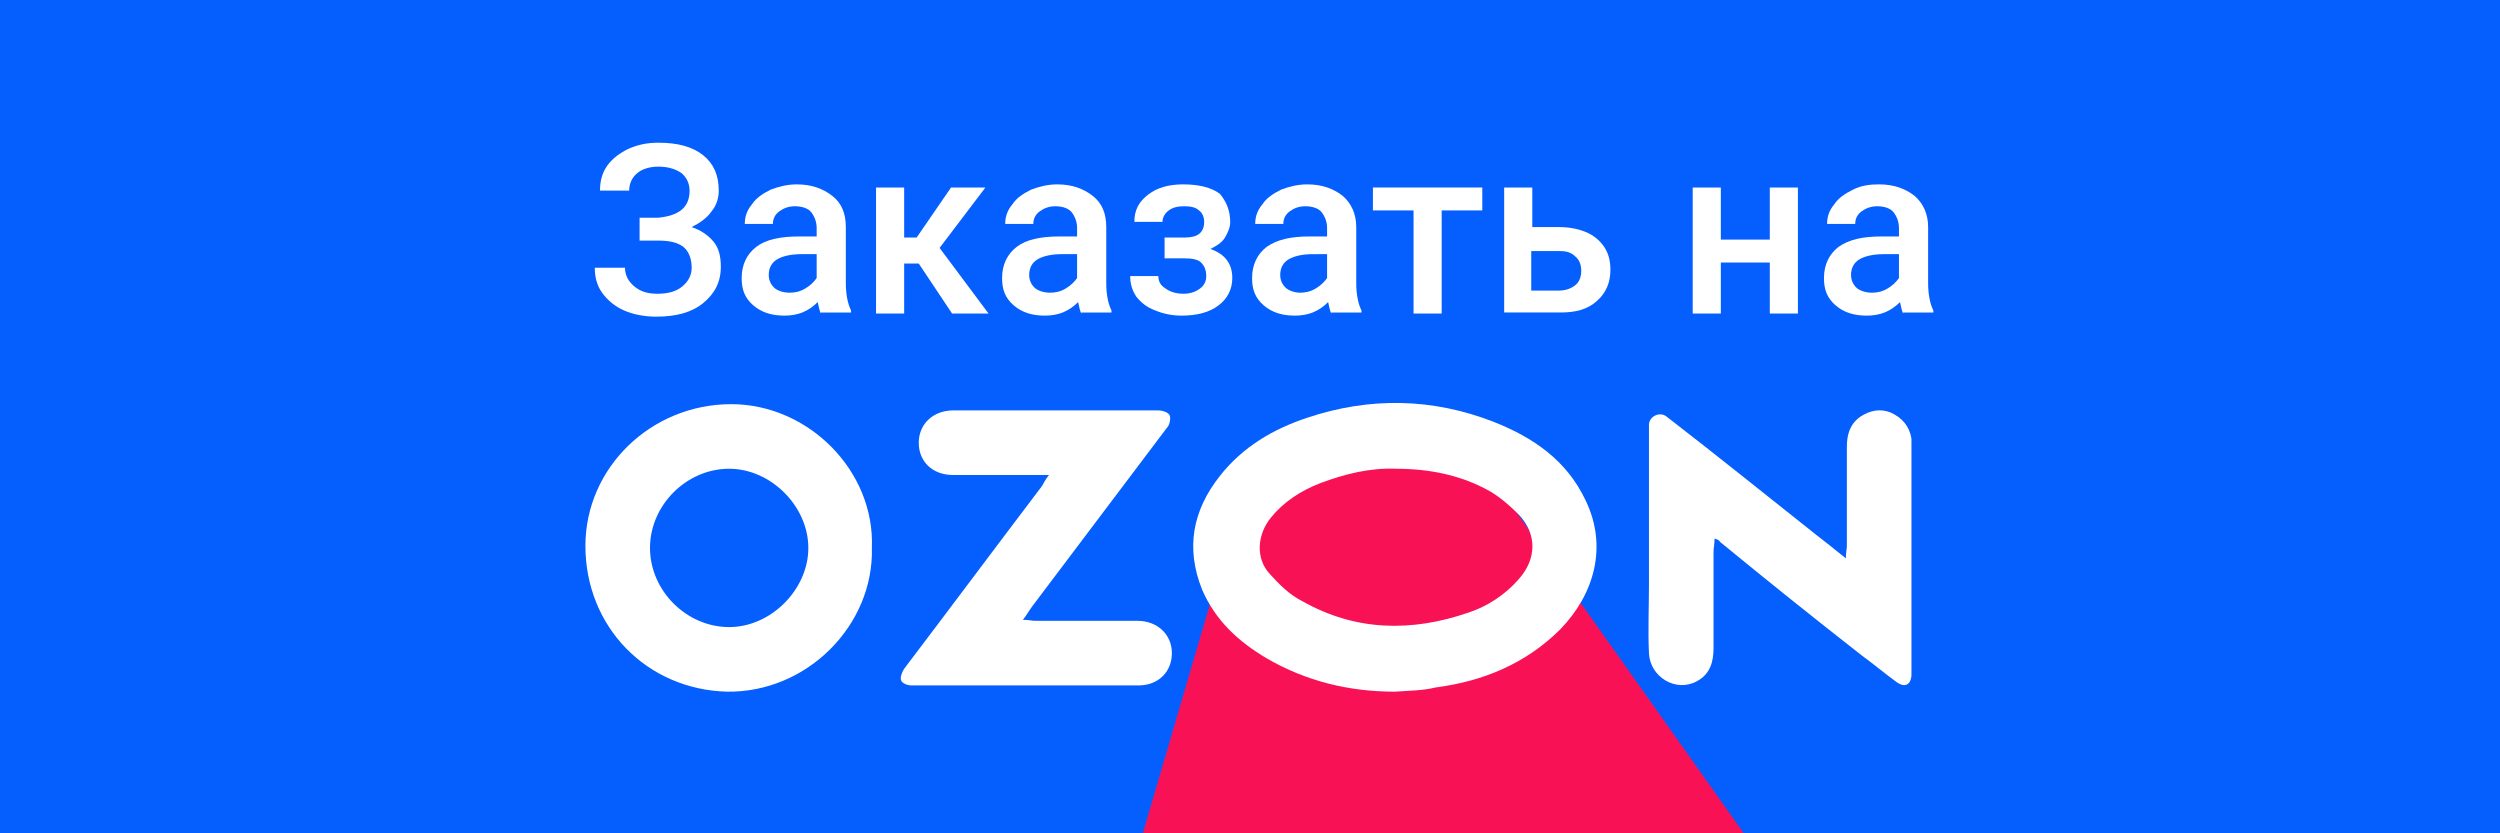 <?xml version="1.0" encoding="utf-8"?>
<!-- Generator: Adobe Illustrator 26.2.1, SVG Export Plug-In . SVG Version: 6.00 Build 0)  -->
<svg version="1.1" id="Слой_1" xmlns="http://www.w3.org/2000/svg" xmlns:xlink="http://www.w3.org/1999/xlink" x="0px" y="0px"
	 viewBox="0 0 240 80" style="enable-background:new 0 0 240 80;" xml:space="preserve">
<style type="text/css">
	.st0{fill:#055EFE;}
	.st1{enable-background:new    ;}
	.st2{fill:#FFFFFF;}
	.st3{fill:#F91155;}
</style>
<rect x="-0.8" y="-0.8" class="st0" width="241.5" height="81.9"/>
<g class="st1">
	<path class="st2" d="M66.2,18.3c0-0.7-0.3-1.3-0.8-1.7c-0.6-0.4-1.3-0.6-2.2-0.6c-0.8,0-1.5,0.2-2,0.6c-0.5,0.4-0.8,1-0.8,1.7h-2.8
		c0-0.9,0.2-1.7,0.7-2.4s1.2-1.2,2-1.6c0.9-0.4,1.8-0.6,2.9-0.6c1.9,0,3.3,0.4,4.3,1.2c1,0.8,1.5,1.9,1.5,3.4c0,0.7-0.2,1.4-0.7,2
		c-0.4,0.6-1.1,1.1-1.9,1.5c0.9,0.3,1.6,0.8,2.1,1.4c0.5,0.6,0.7,1.4,0.7,2.4c0,1.5-0.6,2.6-1.7,3.5c-1.1,0.9-2.6,1.3-4.5,1.3
		c-1.1,0-2.2-0.2-3.1-0.6c-0.9-0.4-1.6-1-2.1-1.7c-0.5-0.7-0.7-1.5-0.7-2.4H60c0,0.7,0.3,1.3,0.9,1.8s1.3,0.7,2.2,0.7
		c1,0,1.8-0.2,2.4-0.7c0.6-0.5,0.9-1.1,0.9-1.8c0-0.9-0.3-1.6-0.8-2c-0.5-0.4-1.3-0.6-2.3-0.6h-1.9v-2.2h1.8
		C65.2,20.7,66.2,19.9,66.2,18.3z"/>
	<path class="st2" d="M78.8,30.1c-0.1-0.2-0.2-0.6-0.3-1.1c-0.9,0.9-1.9,1.3-3.2,1.3c-1.2,0-2.2-0.3-3-1c-0.8-0.7-1.1-1.5-1.1-2.6
		c0-1.3,0.5-2.3,1.4-3s2.3-1,4.1-1h1.7v-0.8c0-0.6-0.2-1.1-0.5-1.5c-0.3-0.4-0.9-0.6-1.6-0.6c-0.6,0-1.1,0.2-1.5,0.5
		s-0.6,0.7-0.6,1.2h-2.7c0-0.7,0.2-1.3,0.7-1.9c0.4-0.6,1-1,1.8-1.4c0.8-0.3,1.6-0.5,2.5-0.5c1.4,0,2.5,0.4,3.4,1.1s1.3,1.7,1.3,3
		v5.4c0,1.1,0.2,2,0.5,2.6v0.2H78.8z M75.8,28.1c0.5,0,1-0.1,1.5-0.4c0.5-0.3,0.8-0.6,1.1-1v-2.3h-1.5c-1,0-1.8,0.2-2.3,0.5
		s-0.8,0.8-0.8,1.5c0,0.5,0.2,0.9,0.5,1.2S75.2,28.1,75.8,28.1z"/>
	<path class="st2" d="M88.2,25.3h-1.4v4.8h-2.7V18h2.7v4.8H88l3.3-4.8h3.3l-4.4,5.8l4.7,6.3h-3.5L88.2,25.3z"/>
	<path class="st2" d="M103.8,30.1c-0.1-0.2-0.2-0.6-0.3-1.1c-0.9,0.9-1.9,1.3-3.2,1.3c-1.2,0-2.2-0.3-3-1c-0.8-0.7-1.1-1.5-1.1-2.6
		c0-1.3,0.5-2.3,1.4-3s2.3-1,4.1-1h1.7v-0.8c0-0.6-0.2-1.1-0.5-1.5c-0.3-0.4-0.9-0.6-1.6-0.6c-0.6,0-1.1,0.2-1.5,0.5
		s-0.6,0.7-0.6,1.2h-2.7c0-0.7,0.2-1.3,0.7-1.9c0.4-0.6,1-1,1.8-1.4c0.8-0.3,1.6-0.5,2.5-0.5c1.4,0,2.5,0.4,3.4,1.1s1.3,1.7,1.3,3
		v5.4c0,1.1,0.2,2,0.5,2.6v0.2H103.8z M100.8,28.1c0.5,0,1-0.1,1.5-0.4c0.5-0.3,0.8-0.6,1.1-1v-2.3h-1.5c-1,0-1.8,0.2-2.3,0.5
		s-0.8,0.8-0.8,1.5c0,0.5,0.2,0.9,0.5,1.2S100.2,28.1,100.8,28.1z"/>
	<path class="st2" d="M118.1,21.3c0,0.5-0.2,1-0.5,1.5c-0.3,0.5-0.8,0.8-1.4,1.1c1.4,0.5,2.1,1.4,2.1,2.8c0,1.1-0.5,2-1.3,2.6
		c-0.9,0.7-2.1,1-3.6,1c-0.9,0-1.8-0.2-2.5-0.5c-0.8-0.3-1.3-0.7-1.8-1.3c-0.4-0.6-0.6-1.2-0.6-2h2.7c0,0.5,0.2,0.9,0.7,1.2
		c0.4,0.3,1,0.5,1.7,0.5c0.7,0,1.2-0.2,1.6-0.5c0.4-0.3,0.6-0.7,0.6-1.2c0-0.6-0.2-1-0.5-1.3c-0.3-0.3-0.9-0.4-1.6-0.4h-1.9v-2h2
		c1.2,0,1.8-0.5,1.8-1.5c0-0.5-0.2-0.9-0.5-1.1c-0.3-0.3-0.8-0.4-1.4-0.4c-0.6,0-1.1,0.1-1.5,0.4c-0.4,0.3-0.6,0.7-0.6,1.1h-2.7
		c0-1.1,0.4-1.9,1.3-2.6c0.9-0.7,2-1,3.4-1c1.5,0,2.7,0.3,3.5,0.9C117.7,19.3,118.1,20.2,118.1,21.3z"/>
	<path class="st2" d="M127.8,30.1c-0.1-0.2-0.2-0.6-0.3-1.1c-0.9,0.9-1.9,1.3-3.2,1.3c-1.2,0-2.2-0.3-3-1c-0.8-0.7-1.1-1.5-1.1-2.6
		c0-1.3,0.5-2.3,1.4-3c1-0.7,2.3-1,4.1-1h1.7v-0.8c0-0.6-0.2-1.1-0.5-1.5c-0.3-0.4-0.9-0.6-1.6-0.6c-0.6,0-1.1,0.2-1.5,0.5
		c-0.4,0.3-0.6,0.7-0.6,1.2h-2.7c0-0.7,0.2-1.3,0.7-1.9c0.4-0.6,1-1,1.8-1.4c0.8-0.3,1.6-0.5,2.5-0.5c1.4,0,2.5,0.4,3.4,1.1
		c0.8,0.7,1.3,1.7,1.3,3v5.4c0,1.1,0.2,2,0.5,2.6v0.2H127.8z M124.8,28.1c0.5,0,1-0.1,1.5-0.4c0.5-0.3,0.8-0.6,1.1-1v-2.3H126
		c-1,0-1.8,0.2-2.3,0.5s-0.8,0.8-0.8,1.5c0,0.5,0.2,0.9,0.5,1.2S124.3,28.1,124.8,28.1z"/>
	<path class="st2" d="M142.3,20.2h-3.9v9.9h-2.7v-9.9h-3.9V18h10.5V20.2z"/>
	<path class="st2" d="M147,21.8h2.7c1,0,1.9,0.2,2.6,0.5c0.7,0.3,1.3,0.8,1.7,1.4c0.4,0.6,0.6,1.3,0.6,2.2c0,1.2-0.4,2.2-1.3,3
		s-2,1.1-3.5,1.1h-5.4V18h2.7V21.8z M147,24v3.9h2.6c0.7,0,1.2-0.2,1.6-0.5s0.6-0.8,0.6-1.4c0-0.6-0.2-1.1-0.6-1.4
		c-0.4-0.4-0.9-0.5-1.5-0.5H147z"/>
	<path class="st2" d="M172.6,30.1h-2.7v-4.9h-4.7v4.9h-2.7V18h2.7v5h4.7v-5h2.7V30.1z"/>
	<path class="st2" d="M182.7,30.1c-0.1-0.2-0.2-0.6-0.3-1.1c-0.9,0.9-1.9,1.3-3.2,1.3c-1.2,0-2.2-0.3-3-1c-0.8-0.7-1.1-1.5-1.1-2.6
		c0-1.3,0.5-2.3,1.4-3c1-0.7,2.3-1,4.1-1h1.7v-0.8c0-0.6-0.2-1.1-0.5-1.5c-0.3-0.4-0.9-0.6-1.6-0.6c-0.6,0-1.1,0.2-1.5,0.5
		c-0.4,0.3-0.6,0.7-0.6,1.2h-2.7c0-0.7,0.2-1.3,0.7-1.9c0.4-0.6,1-1,1.8-1.4s1.6-0.5,2.5-0.5c1.4,0,2.5,0.4,3.4,1.1
		c0.8,0.7,1.3,1.7,1.3,3v5.4c0,1.1,0.2,2,0.5,2.6v0.2H182.7z M179.7,28.1c0.5,0,1-0.1,1.5-0.4c0.5-0.3,0.8-0.6,1.1-1v-2.3h-1.5
		c-1,0-1.8,0.2-2.3,0.5s-0.8,0.8-0.8,1.5c0,0.5,0.2,0.9,0.5,1.2S179.1,28.1,179.7,28.1z"/>
</g>
<path class="st3" d="M118.2,51l-8.9,30.4h59.1l-26.7-37.7C141.7,43.7,120.9,35.8,118.2,51z"/>
<g>
	<path class="st2" d="M133.9,66.4c-4.4,0-8.5-1-12.3-3.2c-2.7-1.6-4.9-3.6-6.2-6.6c-1.6-4-0.9-7.6,1.7-10.9c2.2-2.8,5.1-4.5,8.4-5.6
		c6-2,12-1.9,17.9,0.4c3.8,1.5,7,3.7,8.8,7.5c2.2,4.5,0.8,9.1-2.4,12.4c-3.3,3.3-7.4,5-12,5.6C136.6,66.3,135.3,66.3,133.9,66.4z
		 M134,45c-2.5-0.1-4.9,0.5-7.3,1.4c-1.8,0.7-3.5,1.8-4.7,3.3c-1.3,1.6-1.5,3.9-0.1,5.4c0.9,1,1.9,2,3.1,2.6c5.1,2.9,10.5,3,16,1.1
		c1.8-0.6,3.5-1.7,4.8-3.2c1.7-1.9,1.8-4.3,0-6.2c-0.8-0.8-1.7-1.6-2.7-2.2C140.3,45.6,137.2,45,134,45z"/>
	<path class="st2" d="M83.7,52.6c0.2,7.4-6.2,13.9-13.9,13.8c-7.7-0.2-13.6-6.2-13.6-14c0-7.5,6.3-13.6,14-13.6
		C77.6,38.8,84,45.2,83.7,52.6z M62.4,52.6c0,4.1,3.5,7.6,7.6,7.6c4,0,7.6-3.6,7.6-7.6S74,45,70,45C65.9,45,62.4,48.5,62.4,52.6z"/>
	<path class="st2" d="M164.6,51.7c0,0.5-0.1,0.9-0.1,1.3c0,3.1,0,6.1,0,9.2c0,1.3-0.3,2.5-1.6,3.2c-2,1.1-4.5-0.4-4.6-2.7
		c-0.1-2.2,0-4.4,0-6.6c0-5.1,0-10.1,0-15.2c0-0.1,0-0.1,0-0.2c0.1-0.8,1.1-1.2,1.7-0.7l0,0c4.8,3.7,9.5,7.5,14.3,11.3
		c0.9,0.7,1.8,1.4,2.9,2.3c0-0.5,0.1-0.9,0.1-1.2c0-3.2,0-6.3,0-9.5c0-1.2,0.3-2.2,1.3-2.9c0.9-0.6,1.9-0.8,2.9-0.4
		c1.1,0.5,1.8,1.3,2,2.5c0,0.4,0,0.8,0,1.2c0,6.9,0,13.9,0,20.8c0,0.3,0,0.5,0,0.8c-0.1,0.9-0.7,1.1-1.4,0.6
		c-1.1-0.8-2.3-1.8-3.4-2.6c-4.6-3.6-9.1-7.2-13.6-10.9C165.1,51.9,164.9,51.8,164.6,51.7z"/>
	<path class="st2" d="M100.7,45.6c-2.4,0-4.4,0-6.5,0c-0.9,0-1.8,0-2.7,0c-2,0-3.3-1.3-3.3-3.1s1.4-3.1,3.3-3.1c4.2,0,8.4,0,12.6,0
		c2.4,0,4.7,0,7.1,0c0.4,0,1,0.2,1.1,0.5s0,0.9-0.3,1.2c-4.3,5.7-8.6,11.4-12.9,17.1c-0.3,0.4-0.5,0.8-0.9,1.3
		c0.5,0,0.9,0.1,1.2,0.1c3.3,0,6.5,0,9.8,0c1.9,0,3.3,1.3,3.3,3.1s-1.3,3.1-3.2,3.1c-7.3,0-14.6,0-21.8,0c-0.4,0-0.9-0.2-1-0.5
		s0.1-0.8,0.3-1.1c4.4-5.8,8.8-11.7,13.2-17.5C100.2,46.4,100.3,46.1,100.7,45.6z"/>
</g>
</svg>
